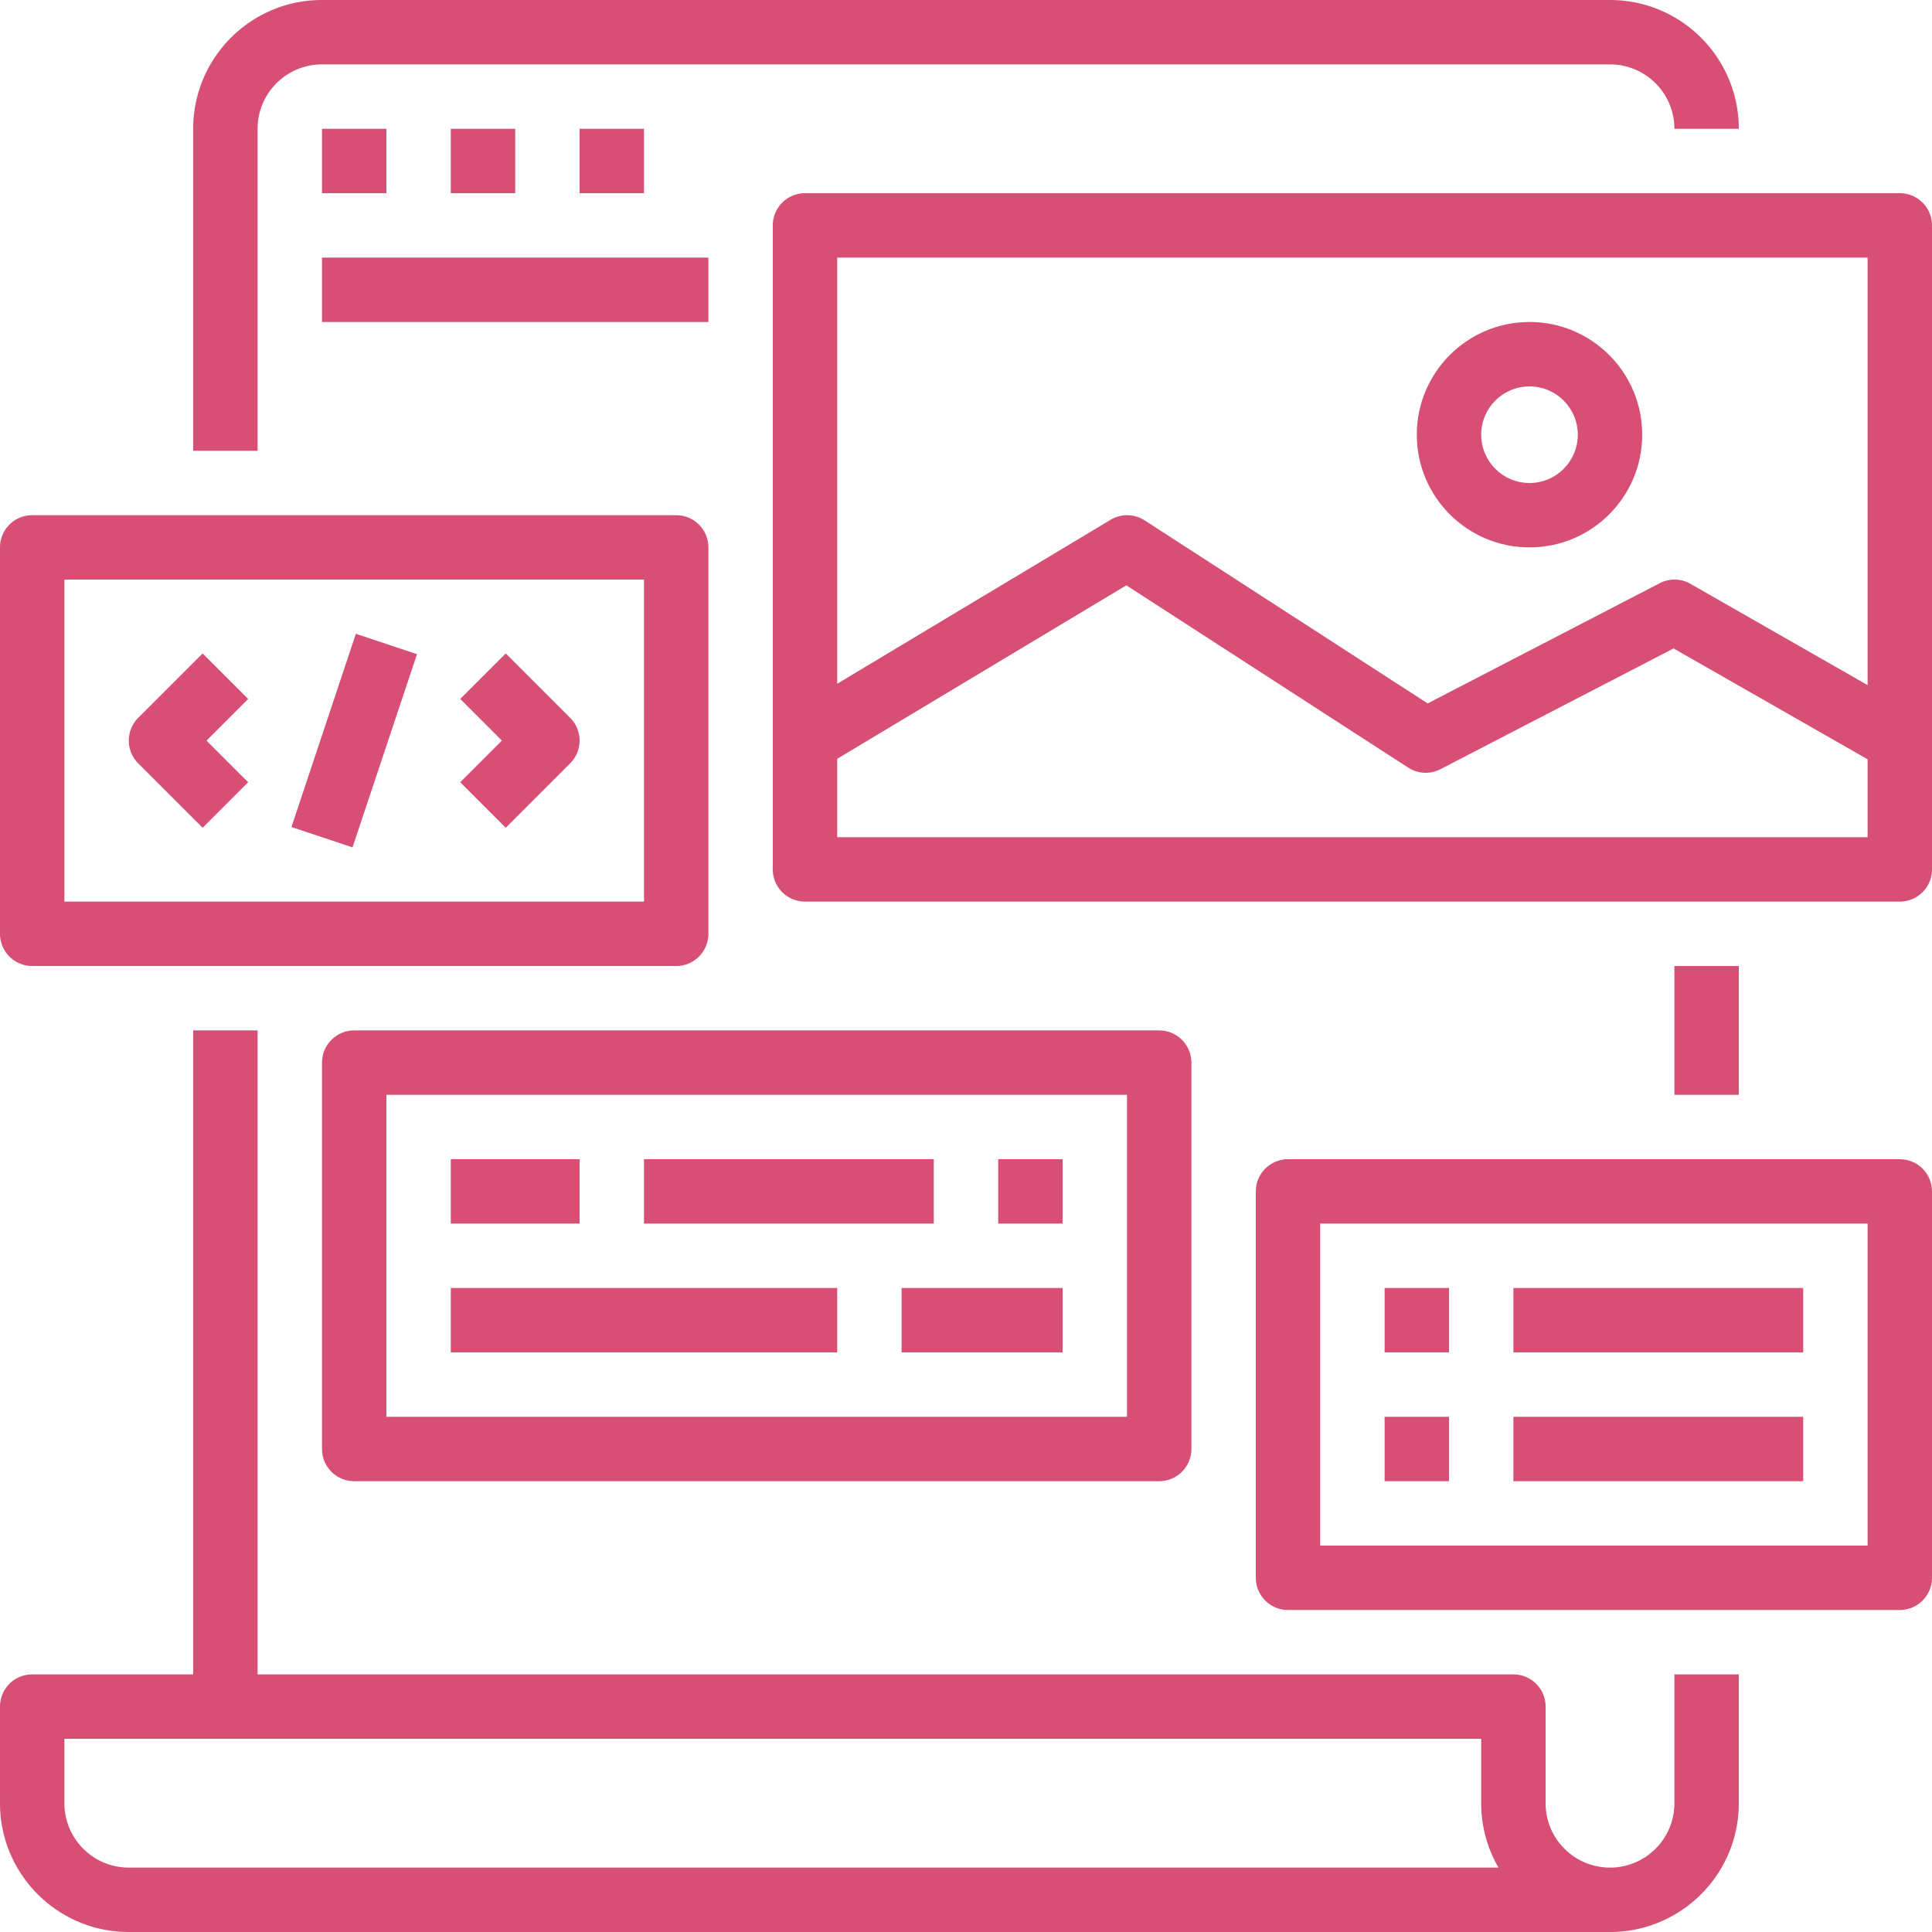 <?xml version="1.0" encoding="UTF-8"?>
<svg xmlns="http://www.w3.org/2000/svg" xmlns:xlink="http://www.w3.org/1999/xlink" xmlns:svgjs="http://svgjs.com/svgjs" version="1.1" width="512" height="512" x="0" y="0" viewBox="0 0 937.5 937.5" style="enable-background:new 0 0 512 512" xml:space="preserve" class="">
  <g>
    <path d="M93.75 62.5v156.25H125V62.5c0-17.262 13.988-31.25 31.25-31.25h625c17.262 0 31.25 13.988 31.25 31.25h31.25c0-34.516-27.984-62.5-62.5-62.5h-625c-34.516 0-62.5 27.984-62.5 62.5ZM62.5 937.5h718.75c34.516 0 62.5-27.984 62.5-62.5v-62.5H812.5V875c0 17.262-13.988 31.25-31.25 31.25S750 892.262 750 875v-46.875c0-8.633-6.992-15.625-15.625-15.625H125V500H93.75v312.5H15.625C6.992 812.5 0 819.492 0 828.125V875c0 34.516 27.984 62.5 62.5 62.5Zm-31.25-93.75h687.5V875a62.044 62.044 0 0 0 8.395 31.25H62.5c-17.262 0-31.25-13.988-31.25-31.25ZM15.625 468.75h312.5c8.633 0 15.625-6.992 15.625-15.625v-187.5c0-8.633-6.992-15.625-15.625-15.625h-312.5C6.992 250 0 256.992 0 265.625v187.5c0 8.633 6.992 15.625 15.625 15.625Zm15.625-187.5H312.5V437.5H31.25Zm0 0" style="stroke:none;fill-rule:nonzero;fill-opacity:1;" fill="#d84f76" data-original="#000000" class=""></path>
    <path d="m98.328 317.078-31.25 31.25c-6.098 6.106-6.098 15.988 0 22.094l31.25 31.25 22.094-22.094-20.203-20.203 20.203-20.203ZM245.422 317.078l-22.094 22.094 20.203 20.203-20.203 20.203 22.094 22.094 31.25-31.25c6.098-6.106 6.098-15.988 0-22.094ZM141.414 401.309l31.266-93.762 29.656 9.89-31.281 93.754ZM921.875 93.75h-531.25c-8.633 0-15.625 6.992-15.625 15.625v312.5c0 8.633 6.992 15.625 15.625 15.625h531.25c8.633 0 15.625-6.992 15.625-15.625v-312.5c0-8.633-6.992-15.625-15.625-15.625Zm-15.625 312.5h-500v-38.031l140.313-84.188L683.355 372.5a15.607 15.607 0 0 0 15.625.75l113.122-58.594 94.148 53.781Zm0-73.797-85.938-49.14a15.62 15.62 0 0 0-14.94-.313l-112.606 58.332L555.422 252.5a15.631 15.631 0 0 0-16.535-.266L406.25 331.781V125h500Zm0 0" style="stroke:none;fill-rule:nonzero;fill-opacity:1;" fill="#d84f76" data-original="#000000" class=""></path>
    <path d="M742.188 265.625c30.203 0 54.687-24.484 54.687-54.688 0-30.203-24.484-54.687-54.688-54.687-30.203 0-54.687 24.484-54.687 54.688 0 30.203 24.484 54.687 54.688 54.687Zm0-78.125c12.945 0 23.437 10.492 23.437 23.438 0 12.945-10.492 23.437-23.438 23.437-12.945 0-23.437-10.492-23.437-23.438 0-12.945 10.492-23.437 23.438-23.437ZM156.25 515.625v187.5c0 8.633 6.992 15.625 15.625 15.625H562.5c8.633 0 15.625-6.992 15.625-15.625v-187.5c0-8.633-6.992-15.625-15.625-15.625H171.875c-8.633 0-15.625 6.992-15.625 15.625Zm31.25 15.625h359.375V687.5H187.5Zm0 0" style="stroke:none;fill-rule:nonzero;fill-opacity:1;" fill="#d84f76" data-original="#000000" class=""></path>
    <path d="M218.75 562.5h62.5v31.25h-62.5ZM312.5 562.5h140.625v31.25H312.5ZM484.375 562.5h31.25v31.25h-31.25ZM218.75 625h187.5v31.25h-187.5ZM437.5 625h78.125v31.25H437.5ZM156.25 62.5h31.25v31.25h-31.25ZM218.75 62.5H250v31.25h-31.25ZM281.25 62.5h31.25v31.25h-31.25ZM156.25 125h187.5v31.25h-187.5ZM921.875 562.5H625c-8.633 0-15.625 6.992-15.625 15.625v187.5c0 8.633 6.992 15.625 15.625 15.625h296.875c8.633 0 15.625-6.992 15.625-15.625v-187.5c0-8.633-6.992-15.625-15.625-15.625ZM906.25 750H640.625V593.75H906.25Zm0 0" style="stroke:none;fill-rule:nonzero;fill-opacity:1;" fill="#d84f76" data-original="#000000" class=""></path>
    <path d="M671.875 625h31.25v31.25h-31.25ZM671.875 687.5h31.25v31.25h-31.25ZM734.375 625H875v31.25H734.375ZM734.375 687.5H875v31.25H734.375ZM812.5 468.75h31.25v62.5H812.5Zm0 0" style="stroke:none;fill-rule:nonzero;fill-opacity:1;" fill="#d84f76" data-original="#000000" class=""></path>
  </g>
</svg>
